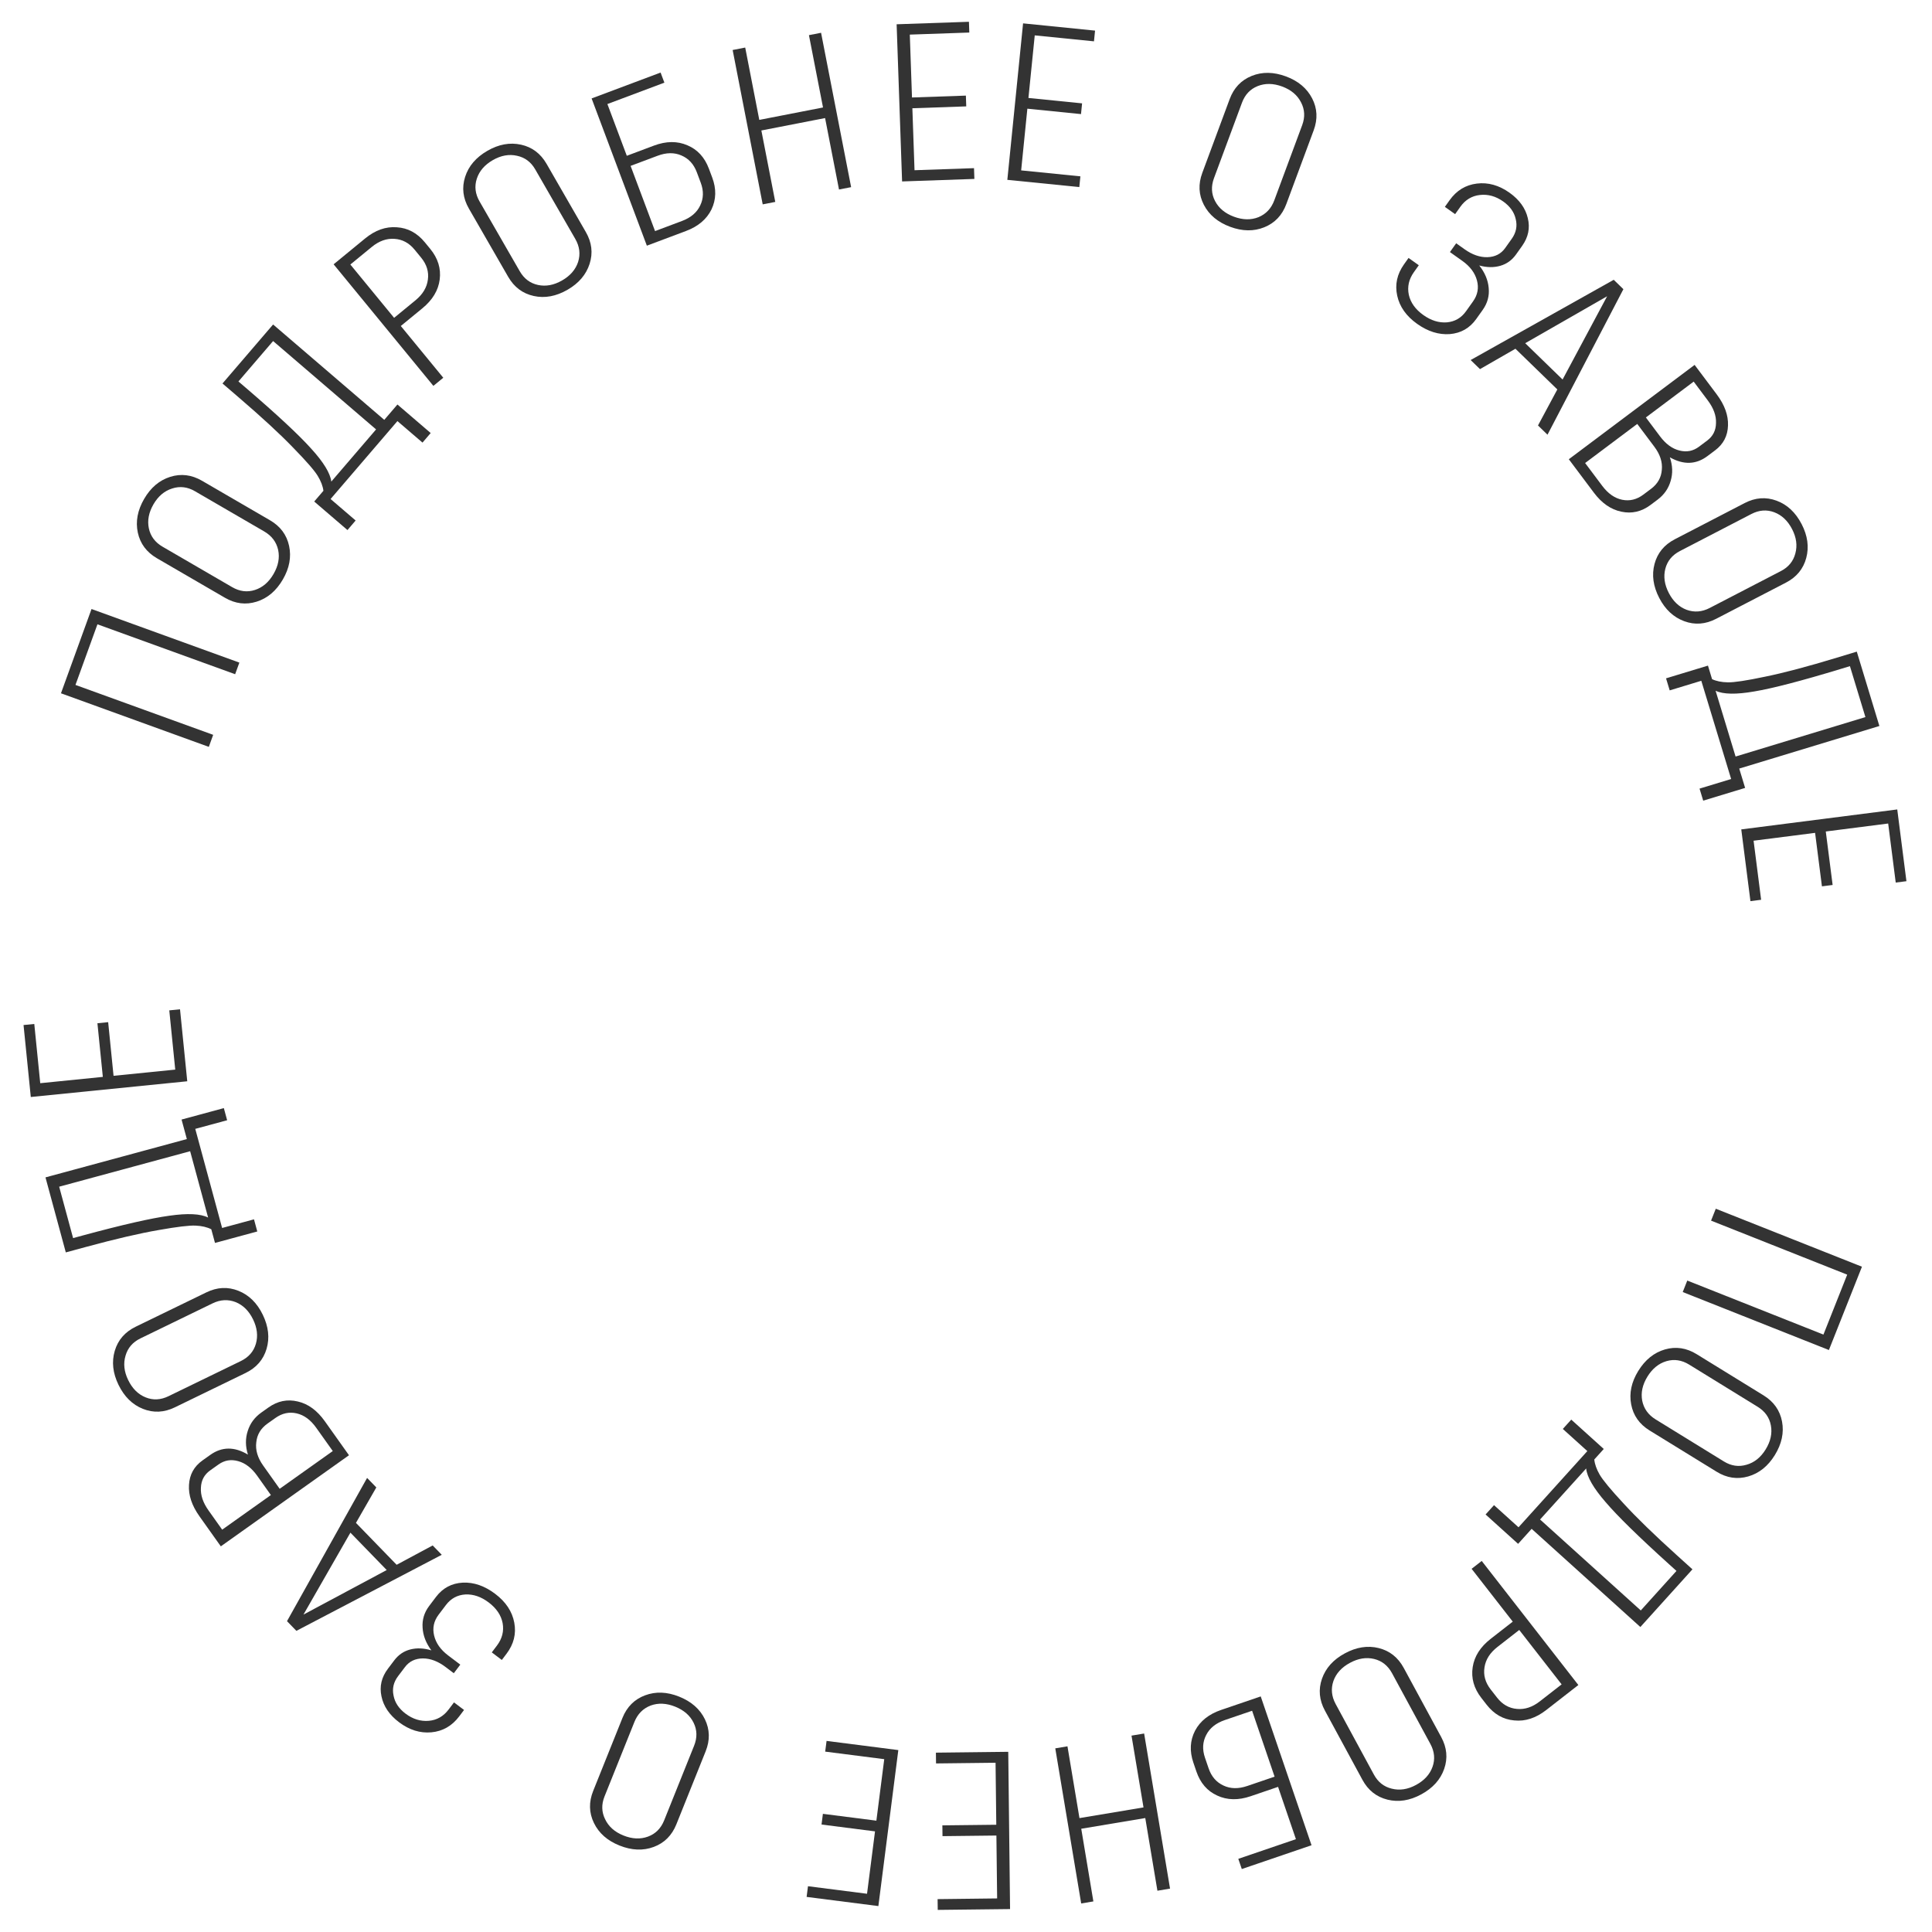 <?xml version="1.0" encoding="UTF-8"?> <svg xmlns="http://www.w3.org/2000/svg" width="129" height="129" viewBox="0 0 129 129" fill="none"> <path d="M114.248 81.502L114.563 80.707L124.323 84.579L122.116 90.142L112.356 86.27L112.66 85.503L121.751 89.11L123.338 85.109L114.248 81.502Z" fill="#333333"></path> <path d="M110.145 95.514C109.464 95.094 109.053 94.512 108.913 93.768C108.772 93.024 108.93 92.281 109.386 91.54C109.848 90.791 110.442 90.312 111.17 90.102C111.898 89.893 112.603 89.998 113.284 90.417L117.754 93.17C118.435 93.59 118.846 94.172 118.987 94.916C119.127 95.66 118.967 96.407 118.506 97.156C118.049 97.897 117.457 98.372 116.729 98.582C116.002 98.791 115.297 98.686 114.616 98.266L110.145 95.514ZM110.548 94.775L115.107 97.583C115.593 97.882 116.093 97.955 116.61 97.803C117.135 97.657 117.562 97.315 117.892 96.779C118.223 96.242 118.34 95.709 118.243 95.18C118.146 94.651 117.851 94.234 117.357 93.93L112.784 91.114C112.29 90.81 111.785 90.734 111.269 90.885C110.753 91.037 110.33 91.381 109.999 91.918C109.669 92.454 109.552 92.987 109.649 93.517C109.754 94.051 110.054 94.471 110.548 94.775Z" fill="#333333"></path> <path d="M109.527 108.636L102.268 102.081L101.364 103.083L99.193 101.122L99.756 100.499L101.392 101.977L105.987 96.889L104.35 95.411L104.913 94.788L107.084 96.748L106.451 97.45C106.481 97.76 106.6 98.097 106.81 98.462C107.02 98.826 107.552 99.468 108.406 100.387C109.26 101.321 110.452 102.478 111.981 103.859L113.005 104.784L109.527 108.636ZM111.448 104.449C109.415 102.612 107.999 101.226 107.201 100.29C106.396 99.361 105.965 98.614 105.908 98.051L102.831 101.457L109.555 107.53L111.938 104.891L111.448 104.449Z" fill="#333333"></path> <path d="M99.54 109.42L101.007 108.277L98.26 104.75L98.935 104.225L105.387 112.509L103.245 114.177C102.551 114.718 101.838 114.95 101.106 114.873C100.373 114.81 99.758 114.46 99.26 113.821L98.91 113.371C98.412 112.732 98.219 112.045 98.332 111.311C98.443 110.591 98.845 109.96 99.54 109.42ZM102.814 113.6L104.27 112.466L101.44 108.833L99.985 109.967C99.488 110.354 99.2 110.806 99.121 111.324C99.035 111.847 99.173 112.342 99.535 112.807L99.96 113.352C100.316 113.809 100.759 114.06 101.287 114.105C101.808 114.155 102.317 113.987 102.814 113.6Z" fill="#333333"></path> <path d="M88.466 114.22C88.085 113.517 88.019 112.808 88.268 112.092C88.518 111.377 89.025 110.812 89.79 110.398C90.563 109.978 91.318 109.859 92.053 110.041C92.788 110.222 93.347 110.665 93.728 111.368L96.23 115.984C96.611 116.687 96.677 117.396 96.428 118.111C96.178 118.827 95.667 119.394 94.893 119.813C94.128 120.228 93.378 120.344 92.643 120.163C91.908 119.981 91.349 119.539 90.968 118.836L88.466 114.22ZM89.183 113.78L91.735 118.488C92.007 118.989 92.404 119.303 92.927 119.429C93.455 119.563 93.996 119.481 94.55 119.18C95.104 118.88 95.471 118.476 95.651 117.969C95.831 117.462 95.783 116.954 95.507 116.444L92.948 111.723C92.671 111.213 92.272 110.895 91.748 110.769C91.225 110.643 90.687 110.73 90.133 111.031C89.579 111.331 89.212 111.734 89.032 112.242C88.856 112.757 88.907 113.27 89.183 113.78Z" fill="#333333"></path> <path d="M81.539 114.171L84.179 113.27L87.571 123.207L82.915 124.796L82.682 124.115L86.529 122.802L85.337 119.309L83.506 119.934C82.683 120.215 81.938 120.2 81.271 119.889C80.608 119.587 80.146 119.052 79.884 118.286L79.681 117.69C79.419 116.923 79.457 116.213 79.794 115.559C80.134 114.915 80.716 114.452 81.539 114.171ZM83.287 119.248L85.105 118.628L83.603 114.227L81.786 114.847C81.189 115.051 80.774 115.383 80.54 115.843C80.297 116.306 80.269 116.813 80.456 117.361L80.699 118.071C80.886 118.62 81.218 119.004 81.694 119.222C82.16 119.443 82.691 119.452 83.287 119.248Z" fill="#333333"></path> <path d="M75.551 115.888L76.394 115.747L78.124 126.103L77.281 126.244L76.47 121.391L72.195 122.106L73.005 126.958L72.191 127.094L70.461 116.738L71.275 116.602L72.076 121.395L76.352 120.681L75.551 115.888Z" fill="#333333"></path> <path d="M62.499 117.745L62.491 117.025L67.321 116.969L67.442 127.469L62.613 127.524L62.604 126.805L66.579 126.758L66.53 122.559L62.931 122.6L62.922 121.88L66.522 121.839L66.474 117.699L62.499 117.745Z" fill="#333333"></path> <path d="M55.098 116.956L55.19 116.241L59.981 116.854L58.649 127.269L53.858 126.657L53.949 125.943L57.892 126.447L58.425 122.281L54.854 121.824L54.945 121.11L58.516 121.566L59.041 117.46L55.098 116.956Z" fill="#333333"></path> <path d="M41.561 114.708C41.859 113.965 42.363 113.462 43.072 113.197C43.782 112.932 44.541 112.961 45.348 113.285C46.165 113.613 46.738 114.117 47.068 114.799C47.398 115.481 47.414 116.193 47.116 116.936L45.162 121.808C44.864 122.551 44.36 123.055 43.651 123.319C42.941 123.584 42.178 123.553 41.361 123.225C40.554 122.902 39.985 122.399 39.655 121.717C39.325 121.035 39.309 120.323 39.607 119.58L41.561 114.708ZM42.358 114.979L40.364 119.949C40.152 120.478 40.164 120.984 40.402 121.467C40.635 121.959 41.044 122.323 41.629 122.557C42.214 122.792 42.759 122.816 43.264 122.631C43.769 122.446 44.13 122.084 44.346 121.546L46.345 116.562C46.561 116.023 46.55 115.513 46.313 115.03C46.076 114.547 45.665 114.188 45.08 113.953C44.495 113.719 43.95 113.694 43.445 113.879C42.936 114.074 42.574 114.44 42.358 114.979Z" fill="#333333"></path> <path d="M26.643 114.993C25.997 114.505 25.606 113.927 25.47 113.261C25.329 112.602 25.472 111.99 25.9 111.424L26.325 110.861C26.608 110.486 26.967 110.243 27.402 110.133C27.836 110.023 28.303 110.043 28.803 110.195C28.442 109.71 28.247 109.205 28.217 108.681C28.179 108.151 28.326 107.666 28.657 107.228L29.11 106.629C29.562 106.031 30.16 105.712 30.904 105.673C31.642 105.641 32.362 105.891 33.064 106.422C33.774 106.958 34.199 107.599 34.338 108.343C34.478 109.088 34.306 109.779 33.824 110.417L33.507 110.836L32.837 110.33L33.181 109.875C33.531 109.412 33.657 108.913 33.561 108.376C33.459 107.848 33.149 107.388 32.63 106.996C32.128 106.616 31.61 106.438 31.078 106.462C30.54 106.494 30.105 106.73 29.774 107.169L29.285 107.815C28.966 108.238 28.866 108.701 28.986 109.206C29.106 109.71 29.418 110.152 29.92 110.532L30.734 111.147L30.3 111.722L29.75 111.306C29.247 110.926 28.746 110.735 28.246 110.733C27.732 110.733 27.33 110.925 27.041 111.308L26.579 111.918C26.278 112.317 26.177 112.749 26.278 113.213C26.364 113.679 26.63 114.081 27.077 114.419C27.564 114.787 28.082 114.946 28.632 114.899C29.169 114.852 29.608 114.602 29.952 114.147L30.314 113.669L30.984 114.175L30.659 114.606C30.176 115.244 29.558 115.598 28.804 115.667C28.049 115.736 27.329 115.512 26.643 114.993Z" fill="#333333"></path> <path d="M28.89 103.19L29.496 103.814L19.79 108.892L19.163 108.246L24.511 98.681L25.127 99.316L23.767 101.683L26.484 104.481L28.89 103.19ZM20.262 107.806L25.821 104.832L23.397 102.336L20.262 107.806Z" fill="#333333"></path> <path d="M23.302 97.167L14.744 103.25L13.319 101.245C12.809 100.528 12.576 99.829 12.619 99.147C12.657 98.458 12.957 97.914 13.519 97.514L14.045 97.14C14.819 96.59 15.656 96.584 16.554 97.124C16.382 96.571 16.378 96.047 16.54 95.551C16.697 95.046 17 94.635 17.448 94.316L17.925 93.978C18.536 93.543 19.19 93.41 19.886 93.578C20.576 93.737 21.176 94.176 21.686 94.893L23.302 97.167ZM17.571 97.855L18.674 99.407L22.22 96.887L21.116 95.335C20.74 94.805 20.303 94.483 19.805 94.371C19.308 94.258 18.835 94.361 18.387 94.68L17.861 95.053C17.413 95.372 17.163 95.789 17.112 96.303C17.047 96.816 17.2 97.333 17.571 97.855ZM13.923 100.852L14.835 102.136L18.087 99.825L17.175 98.541C16.804 98.019 16.383 97.693 15.91 97.563C15.431 97.425 14.992 97.498 14.593 97.781L14.03 98.181C13.639 98.459 13.434 98.844 13.415 99.336C13.383 99.825 13.552 100.331 13.923 100.852Z" fill="#333333"></path> <path d="M13.784 86.29C14.504 85.94 15.215 85.906 15.919 86.187C16.622 86.467 17.164 86.999 17.544 87.782C17.929 88.573 18.014 89.332 17.8 90.059C17.586 90.785 17.119 91.323 16.4 91.673L11.678 93.967C10.958 94.317 10.247 94.351 9.543 94.07C8.84 93.79 8.296 93.254 7.911 92.462C7.531 91.68 7.448 90.925 7.662 90.198C7.876 89.472 8.343 88.934 9.062 88.584L13.784 86.29ZM14.192 87.026L9.375 89.366C8.863 89.615 8.532 89.998 8.383 90.515C8.225 91.037 8.283 91.581 8.559 92.147C8.834 92.714 9.221 93.099 9.72 93.301C10.218 93.504 10.728 93.478 11.25 93.225L16.08 90.878C16.602 90.624 16.937 90.239 17.086 89.722C17.235 89.205 17.172 88.663 16.897 88.096C16.621 87.53 16.234 87.145 15.736 86.943C15.228 86.745 14.714 86.772 14.192 87.026Z" fill="#333333"></path> <path d="M3.037 78.614L12.476 76.056L12.123 74.753L14.946 73.988L15.166 74.799L13.038 75.375L14.831 81.992L16.959 81.415L17.179 82.226L14.355 82.991L14.108 82.079C13.831 81.936 13.483 81.854 13.063 81.834C12.643 81.813 11.815 81.913 10.58 82.133C9.332 82.347 7.714 82.723 5.726 83.262L4.394 83.623L3.037 78.614ZM5.518 82.495C8.163 81.778 10.095 81.338 11.314 81.173C12.531 80.999 13.392 81.04 13.896 81.297L12.696 76.867L3.951 79.236L4.881 82.668L5.518 82.495Z" fill="#333333"></path> <path d="M11.303 67.463L12.02 67.391L12.503 72.197L2.056 73.247L1.572 68.442L2.289 68.37L2.687 72.325L6.866 71.904L6.505 68.322L7.222 68.25L7.582 71.832L11.701 71.418L11.303 67.463Z" fill="#333333"></path> <path d="M14.234 49.065L13.943 49.869L4.071 46.291L6.111 40.664L15.982 44.242L15.701 45.018L6.506 41.685L5.039 45.733L14.234 49.065Z" fill="#333333"></path> <path d="M18.025 34.736C18.717 35.138 19.143 35.709 19.303 36.45C19.462 37.19 19.324 37.937 18.887 38.689C18.445 39.45 17.863 39.944 17.14 40.172C16.418 40.4 15.711 40.314 15.019 39.912L10.479 37.275C9.788 36.873 9.362 36.302 9.202 35.562C9.043 34.821 9.184 34.071 9.626 33.309C10.063 32.557 10.642 32.067 11.364 31.839C12.087 31.611 12.794 31.698 13.486 32.099L18.025 34.736ZM17.642 35.485L13.012 32.796C12.519 32.51 12.016 32.449 11.504 32.614C10.983 32.774 10.565 33.126 10.248 33.671C9.932 34.216 9.829 34.752 9.939 35.278C10.05 35.805 10.356 36.214 10.857 36.505L15.501 39.203C16.002 39.494 16.509 39.557 17.021 39.392C17.533 39.227 17.948 38.872 18.264 38.327C18.581 37.782 18.684 37.247 18.573 36.72C18.454 36.188 18.144 35.777 17.642 35.485Z" fill="#333333"></path> <path d="M18.235 21.666L25.658 28.034L26.537 27.009L28.757 28.914L28.21 29.552L26.536 28.116L22.073 33.319L23.746 34.754L23.2 35.392L20.98 33.487L21.595 32.77C21.557 32.461 21.429 32.127 21.21 31.768C20.991 31.409 20.443 30.78 19.566 29.883C18.687 28.971 17.467 27.845 15.903 26.504L14.856 25.605L18.235 21.666ZM16.421 25.9C18.5 27.684 19.951 29.034 20.773 29.95C21.601 30.858 22.051 31.593 22.122 32.155L25.111 28.672L18.235 22.772L15.92 25.471L16.421 25.9Z" fill="#333333"></path> <path d="M28.2 20.587L26.762 21.767L29.598 25.222L28.937 25.765L22.276 17.648L24.374 15.926C25.054 15.367 25.761 15.117 26.494 15.175C27.229 15.219 27.853 15.554 28.367 16.18L28.729 16.621C29.243 17.247 29.453 17.929 29.359 18.665C29.266 19.388 28.88 20.029 28.2 20.587ZM24.819 16.492L23.393 17.662L26.315 21.222L27.741 20.052C28.228 19.652 28.504 19.192 28.569 18.673C28.642 18.147 28.492 17.656 28.117 17.2L27.68 16.667C27.312 16.219 26.863 15.979 26.333 15.948C25.811 15.911 25.306 16.092 24.819 16.492Z" fill="#333333"></path> <path d="M39.116 15.493C39.516 16.186 39.6 16.893 39.369 17.615C39.138 18.336 38.646 18.914 37.892 19.348C37.13 19.787 36.378 19.926 35.639 19.763C34.899 19.601 34.329 19.173 33.93 18.48L31.31 13.93C30.91 13.237 30.826 12.53 31.057 11.808C31.288 11.087 31.784 10.507 32.547 10.067C33.301 9.633 34.048 9.497 34.788 9.66C35.527 9.822 36.097 10.25 36.496 10.943L39.116 15.493ZM38.411 15.951L35.738 11.311C35.454 10.817 35.048 10.514 34.522 10.401C33.991 10.28 33.452 10.377 32.906 10.691C32.36 11.006 32.004 11.419 31.837 11.93C31.67 12.442 31.731 12.949 32.021 13.452L34.701 18.105C34.99 18.608 35.398 18.915 35.924 19.027C36.451 19.14 36.987 19.039 37.533 18.724C38.079 18.41 38.435 17.997 38.602 17.485C38.764 16.965 38.7 16.454 38.411 15.951Z" fill="#333333"></path> <path d="M45.803 15.424L43.191 16.404L39.502 6.573L44.108 4.845L44.361 5.519L40.556 6.947L41.852 10.402L43.664 9.722C44.478 9.417 45.223 9.409 45.898 9.701C46.57 9.983 47.048 10.503 47.333 11.261L47.554 11.851C47.839 12.609 47.823 13.32 47.506 13.984C47.185 14.638 46.618 15.118 45.803 15.424ZM43.903 10.402L42.105 11.076L43.738 15.43L45.536 14.755C46.126 14.534 46.531 14.19 46.751 13.723C46.98 13.252 46.993 12.745 46.789 12.202L46.526 11.5C46.322 10.957 45.979 10.584 45.497 10.38C45.024 10.173 44.492 10.18 43.903 10.402Z" fill="#333333"></path> <path d="M51.765 13.482L50.926 13.645L48.919 3.339L49.758 3.175L50.698 8.005L54.953 7.176L54.013 2.347L54.823 2.189L56.83 12.496L56.02 12.653L55.091 7.883L50.836 8.712L51.765 13.482Z" fill="#333333"></path> <path d="M65.035 11.228L65.06 11.947L60.233 12.115L59.868 1.621L64.696 1.454L64.721 2.173L60.748 2.311L60.894 6.509L64.492 6.384L64.517 7.103L60.919 7.228L61.063 11.366L65.035 11.228Z" fill="#333333"></path> <path d="M72.138 11.774L72.066 12.491L67.26 12.008L68.311 1.56L73.117 2.044L73.045 2.76L69.09 2.362L68.669 6.541L72.251 6.901L72.179 7.618L68.597 7.257L68.183 11.377L72.138 11.774Z" fill="#333333"></path> <path d="M85.889 13.623C85.611 14.373 85.121 14.89 84.418 15.174C83.716 15.457 82.957 15.447 82.141 15.145C81.316 14.839 80.73 14.349 80.382 13.676C80.034 13.003 79.999 12.292 80.278 11.542L82.104 6.62C82.382 5.87 82.872 5.353 83.575 5.069C84.277 4.786 85.041 4.797 85.866 5.103C86.681 5.406 87.263 5.894 87.611 6.567C87.959 7.24 87.993 7.951 87.715 8.701L85.889 13.623ZM85.086 13.373L86.948 8.353C87.147 7.818 87.121 7.313 86.871 6.836C86.625 6.35 86.206 5.998 85.615 5.778C85.025 5.559 84.479 5.549 83.979 5.747C83.479 5.946 83.128 6.317 82.926 6.861L81.058 11.896C80.857 12.439 80.881 12.95 81.131 13.426C81.38 13.903 81.801 14.251 82.391 14.47C82.982 14.689 83.528 14.699 84.028 14.501C84.531 14.293 84.884 13.917 85.086 13.373Z" fill="#333333"></path> <path d="M100.789 12.867C101.449 13.336 101.857 13.902 102.012 14.565C102.173 15.219 102.047 15.835 101.636 16.414L101.228 16.988C100.955 17.372 100.604 17.625 100.173 17.748C99.742 17.871 99.274 17.864 98.771 17.727C99.145 18.201 99.355 18.7 99.4 19.223C99.454 19.752 99.321 20.24 99.003 20.689L98.568 21.3C98.133 21.911 97.545 22.247 96.802 22.308C96.065 22.361 95.338 22.133 94.621 21.623C93.896 21.107 93.452 20.479 93.291 19.739C93.13 18.999 93.282 18.303 93.745 17.651L94.049 17.223L94.734 17.71L94.404 18.174C94.068 18.647 93.956 19.15 94.067 19.683C94.185 20.209 94.508 20.659 95.038 21.036C95.552 21.401 96.074 21.564 96.605 21.524C97.142 21.476 97.57 21.228 97.888 20.78L98.358 20.12C98.665 19.688 98.751 19.221 98.616 18.721C98.481 18.22 98.157 17.787 97.644 17.422L96.812 16.831L97.229 16.244L97.792 16.644C98.305 17.009 98.812 17.185 99.312 17.172C99.826 17.157 100.221 16.954 100.5 16.563L100.943 15.939C101.232 15.532 101.32 15.097 101.207 14.636C101.107 14.173 100.828 13.779 100.372 13.454C99.875 13.101 99.352 12.956 98.803 13.02C98.269 13.082 97.836 13.345 97.506 13.809L97.159 14.299L96.474 13.812L96.787 13.372C97.25 12.72 97.858 12.348 98.61 12.257C99.362 12.165 100.088 12.369 100.789 12.867Z" fill="#333333"></path> <path d="M98.819 24.646L98.195 24.04L107.749 18.682L108.394 19.309L103.327 29.025L102.692 28.409L103.983 26.003L101.186 23.286L98.819 24.646ZM107.308 19.781L101.838 22.916L104.334 25.34L107.308 19.781Z" fill="#333333"></path> <path d="M104.75 30.664L113.15 24.364L114.626 26.332C115.154 27.036 115.405 27.729 115.379 28.411C115.359 29.101 115.073 29.653 114.521 30.067L114.005 30.454C113.245 31.024 112.409 31.051 111.497 30.535C111.683 31.083 111.701 31.607 111.551 32.107C111.407 32.615 111.115 33.034 110.675 33.364L110.207 33.715C109.607 34.165 108.957 34.315 108.257 34.165C107.563 34.023 106.952 33.6 106.424 32.896L104.75 30.664ZM110.462 29.83L109.319 28.306L105.839 30.916L106.982 32.44C107.372 32.96 107.817 33.27 108.317 33.37C108.817 33.47 109.287 33.355 109.727 33.025L110.243 32.638C110.683 32.308 110.922 31.885 110.96 31.369C111.012 30.855 110.846 30.342 110.462 29.83ZM114.032 26.74L113.087 25.48L109.895 27.874L110.84 29.134C111.224 29.646 111.654 29.961 112.13 30.079C112.612 30.205 113.049 30.121 113.441 29.827L113.993 29.413C114.377 29.125 114.572 28.735 114.578 28.243C114.598 27.753 114.416 27.252 114.032 26.74Z" fill="#333333"></path> <path d="M114.585 41.319C113.875 41.687 113.164 41.74 112.454 41.477C111.743 41.215 111.188 40.697 110.787 39.925C110.383 39.144 110.278 38.387 110.473 37.655C110.668 36.923 111.12 36.373 111.831 36.005L116.492 33.589C117.202 33.221 117.912 33.168 118.623 33.431C119.333 33.693 119.891 34.215 120.296 34.996C120.696 35.769 120.799 36.521 120.604 37.253C120.409 37.984 119.956 38.535 119.246 38.903L114.585 41.319ZM114.158 40.594L118.913 38.129C119.419 37.867 119.739 37.475 119.875 36.955C120.019 36.429 119.947 35.887 119.657 35.328C119.367 34.768 118.97 34.394 118.466 34.204C117.963 34.015 117.453 34.054 116.938 34.321L112.171 36.792C111.656 37.059 111.331 37.453 111.195 37.973C111.06 38.494 111.137 39.034 111.427 39.594C111.717 40.153 112.113 40.527 112.617 40.717C113.13 40.902 113.643 40.861 114.158 40.594Z" fill="#333333"></path> <path d="M125.487 48.475L116.129 51.318L116.522 52.609L113.723 53.46L113.479 52.656L115.589 52.015L113.596 45.456L111.486 46.097L111.242 45.293L114.041 44.443L114.315 45.347C114.596 45.481 114.947 45.552 115.368 45.56C115.788 45.569 116.613 45.444 117.841 45.185C119.081 44.934 120.687 44.509 122.658 43.91L123.978 43.509L125.487 48.475ZM122.889 44.671C120.267 45.467 118.349 45.966 117.136 46.168C115.925 46.379 115.063 46.364 114.551 46.122L115.885 50.514L124.554 47.88L123.52 44.479L122.889 44.671Z" fill="#333333"></path> <path d="M117.591 60.078L116.877 60.17L116.265 55.379L126.68 54.047L127.293 58.838L126.578 58.929L126.074 54.986L121.908 55.519L122.365 59.09L121.651 59.181L121.194 55.61L117.087 56.135L117.591 60.078Z" fill="#333333"></path> </svg> 
